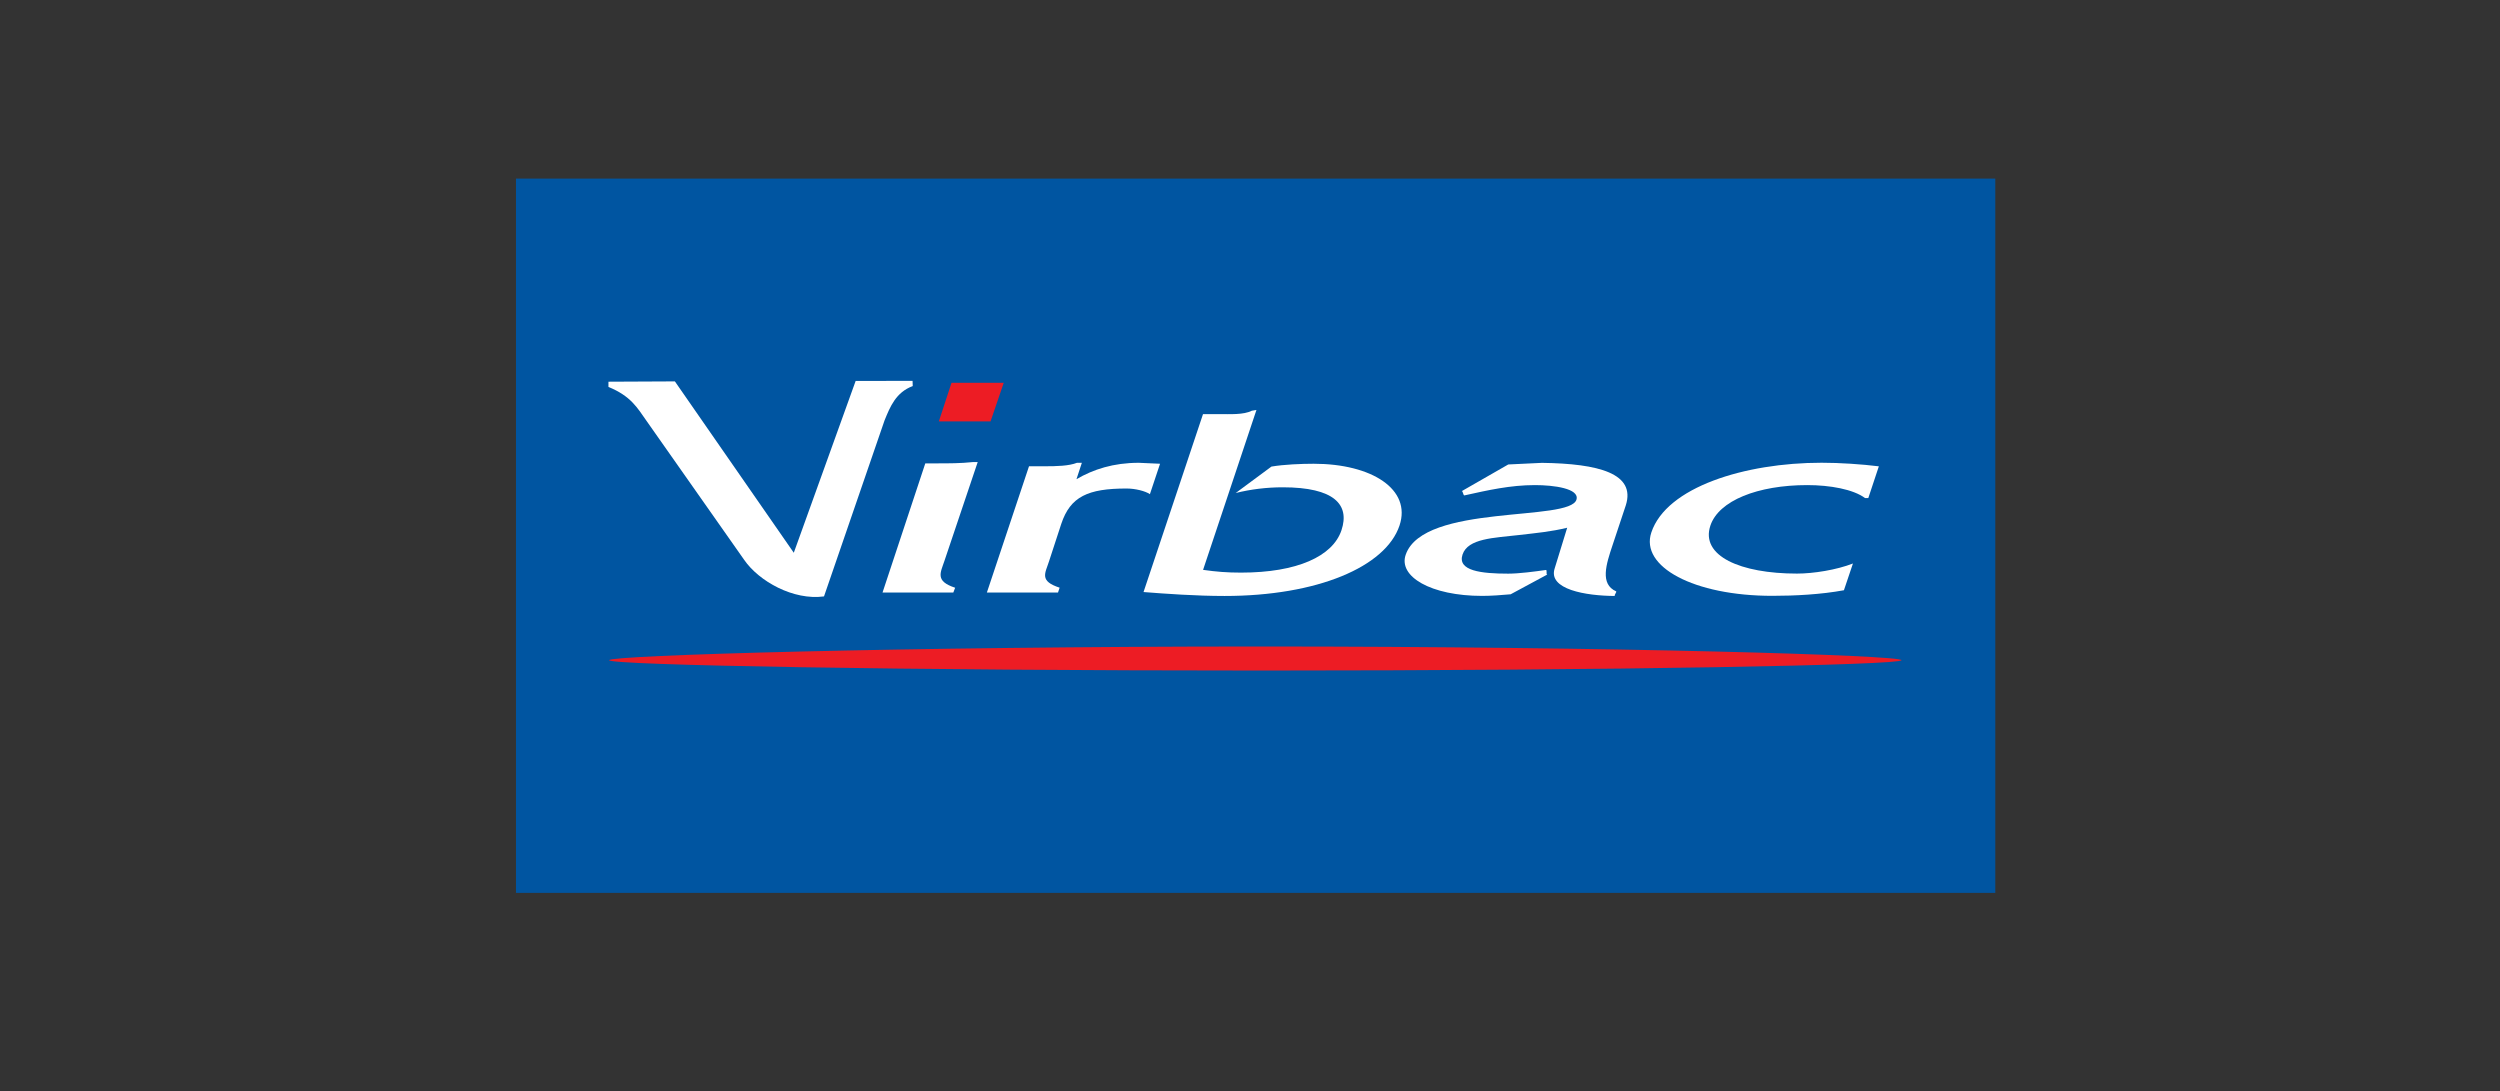 <svg width="126" height="55" viewBox="0 0 126 55" fill="none" xmlns="http://www.w3.org/2000/svg">
<rect x="0" y="0" width="126" height="55" fill="#333333" stroke="none"/>
<g clip-path="url(#clip0_293_398)">
<path d="M100.563 8.851H26.006V45H100.563V8.851Z" fill="#0055A1"/>
<path d="M63.585 33.796C81.572 33.796 95.835 33.521 95.835 33.274C95.835 33.025 81.517 32.584 63.53 32.584C45.543 32.584 30.699 33.028 30.699 33.274C30.699 33.524 45.598 33.796 63.585 33.796Z" fill="#ED1C24"/>
<path d="M81.452 29.803C81.501 29.836 81.329 30.008 81.394 30.037C79.932 30.03 78.004 29.709 78.357 28.643L78.986 26.598C78.172 26.796 77.453 26.861 76.568 26.964C75.284 27.11 73.985 27.136 73.713 27.946C73.437 28.77 74.653 28.912 76.014 28.912C76.552 28.912 77.346 28.808 77.91 28.727C77.994 28.718 77.903 28.97 77.984 28.957L76.137 29.952C75.686 29.994 75.139 30.033 74.701 30.033C72.105 30.033 70.465 29.051 70.848 27.956C71.752 25.357 79.151 26.319 79.456 25.172C79.605 24.621 78.315 24.449 77.362 24.449C76.121 24.449 74.996 24.705 73.807 24.968C73.742 24.981 73.735 24.738 73.671 24.754L76.017 23.409L77.715 23.328C80.583 23.367 82.45 23.863 81.941 25.467L81.277 27.463C80.946 28.449 80.629 29.437 81.452 29.803Z" fill="white"/>
<path d="M93.388 28.4C92.562 28.724 91.392 28.909 90.568 28.909C87.716 28.909 85.694 28.021 86.203 26.491C86.624 25.23 88.595 24.449 91.084 24.449C92.237 24.449 93.401 24.66 93.997 25.101H94.163L94.694 23.503C93.832 23.396 92.733 23.322 91.81 23.322C87.934 23.322 83.989 24.553 83.228 26.835C82.648 28.562 85.37 30.03 89.324 30.03C90.452 30.03 91.787 29.962 92.934 29.748L93.388 28.4Z" fill="white"/>
<path d="M57.634 29.839C58.743 29.927 60.295 30.037 61.718 30.037C66.388 30.037 69.84 28.569 70.536 26.485C71.146 24.663 69.139 23.373 66.21 23.373C65.594 23.373 64.703 23.409 64.08 23.516L62.279 24.848C63.034 24.66 63.834 24.56 64.654 24.56C67.247 24.56 68.041 25.435 67.61 26.724C67.169 28.04 65.374 28.86 62.547 28.86C61.831 28.86 61.3 28.815 60.635 28.721L63.325 20.661L63.095 20.7C62.667 20.914 62.01 20.871 61.391 20.871H60.632L57.634 29.839Z" fill="white"/>
<path d="M49.739 29.862H53.324L53.405 29.619C52.387 29.288 52.663 28.915 52.867 28.303L53.489 26.4C53.946 25.029 54.831 24.621 56.779 24.621C57.216 24.621 57.725 24.748 57.955 24.906L58.467 23.373L57.394 23.325C56.114 23.325 55.103 23.655 54.254 24.151L54.526 23.325H54.28C53.868 23.487 53.246 23.5 52.656 23.5H51.862L49.739 29.862Z" fill="white"/>
<path d="M44.58 21.192C44.862 20.495 45.157 19.77 46.002 19.458L45.993 19.196L43.125 19.199L40.007 27.859L34.014 19.222L30.666 19.238V19.501C31.798 19.967 32.112 20.538 32.601 21.235L37.505 28.215C38.25 29.298 39.991 30.27 41.53 30.059L44.58 21.192Z" fill="white"/>
<path d="M44.48 29.862H48.048L48.139 29.622C47.121 29.288 47.396 28.877 47.6 28.267L49.276 23.289H49.03C48.417 23.354 47.814 23.354 47.224 23.354H46.635L44.48 29.862Z" fill="white"/>
<path d="M47.318 21.238H49.924L50.588 19.293H47.957L47.318 21.238Z" fill="#ED1C24"/>
</g>
<defs>
<clipPath id="clip0_293_398">
<rect width="74.564" height="36" fill="white" transform="translate(26 9)"/>
</clipPath>
</defs>
</svg>
